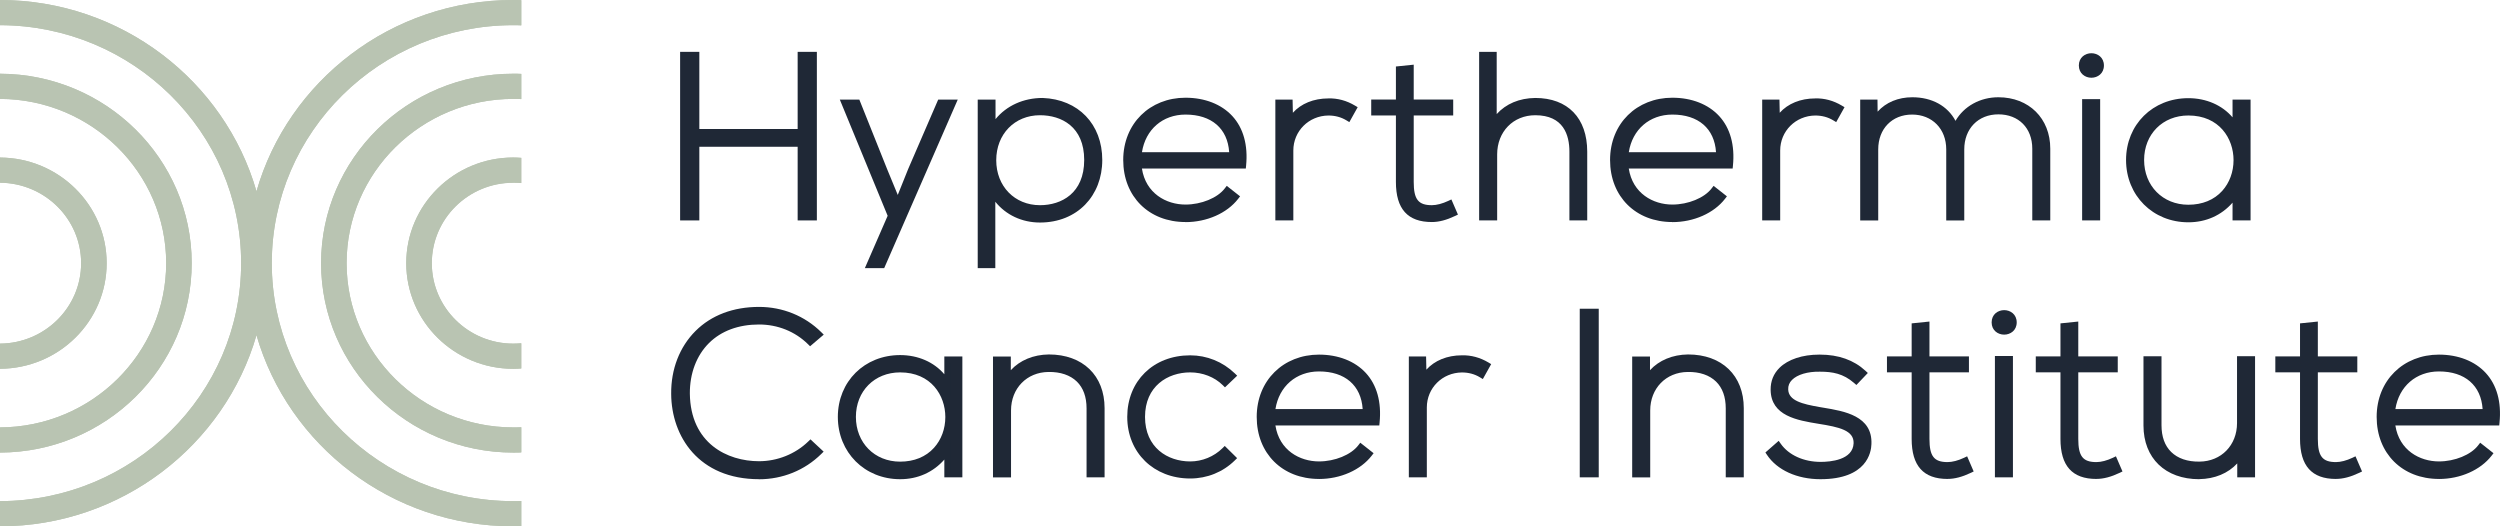 <?xml version="1.0" encoding="utf-8"?>
<svg xmlns="http://www.w3.org/2000/svg" width="228" height="48" viewBox="0 0 228 48" fill="none">
<g clip-path="url(#clip0_272_591)">
<path d="M23.391 17.445C20.499 7.397 11.096 0.016 0 0V2.296C12.139 2.328 21.991 12.037 21.991 24C21.991 35.963 12.139 45.672 0 45.704V48C11.096 47.984 20.483 40.603 23.391 30.571C23.999 28.489 24.324 26.283 24.324 24C24.324 21.717 23.999 19.527 23.391 17.445Z" fill="#B9C4B2"/>
<path d="M0 6.724V9.02C8.36 9.052 15.154 15.761 15.154 24C15.154 32.239 8.36 38.947 0 38.979V41.275C9.65 41.243 17.484 33.51 17.484 24C17.484 14.489 9.65 6.753 0 6.724Z" fill="#B9C4B2"/>
<path d="M0 14.368V16.664C4.088 16.696 7.398 19.972 7.398 24C7.398 28.029 4.088 31.308 0 31.336V33.632C5.377 33.6 9.728 29.297 9.728 23.997C9.728 18.698 5.377 14.397 0 14.368Z" fill="#B9C4B2"/>
<path d="M46.811 2.296C47.062 2.296 47.292 2.296 47.542 2.312V0.016C47.292 0 47.062 0 46.811 0C35.683 0 26.283 7.381 23.391 17.445C22.783 19.527 22.459 21.733 22.459 24C22.459 26.267 22.783 28.486 23.391 30.571C26.296 40.619 35.699 48 46.811 48C47.062 48 47.292 48 47.542 47.984V45.688C47.292 45.704 47.062 45.704 46.811 45.704C34.672 45.704 24.788 35.963 24.788 24C24.788 12.037 34.672 2.296 46.811 2.296Z" fill="#B9C4B2"/>
<path d="M46.811 9.02C47.061 9.02 47.308 9.02 47.542 9.036V6.74C47.292 6.724 47.061 6.724 46.811 6.724C37.145 6.724 29.282 14.473 29.282 24C29.282 33.526 37.145 41.275 46.811 41.275C47.061 41.275 47.292 41.275 47.542 41.259V38.963C47.308 38.979 47.061 38.979 46.811 38.979C38.435 38.979 31.611 32.255 31.611 24C31.611 15.745 38.435 9.02 46.811 9.02Z" fill="#B9C4B2"/>
<path d="M46.811 16.664C47.062 16.664 47.292 16.68 47.542 16.696V14.4C47.309 14.384 47.062 14.368 46.811 14.368C41.434 14.368 37.051 18.688 37.051 24.003C37.051 29.319 41.434 33.639 46.811 33.639C47.062 33.639 47.309 33.623 47.542 33.607V31.311C47.292 31.327 47.062 31.343 46.811 31.343C42.708 31.343 39.384 28.051 39.384 24.007C39.384 19.962 42.711 16.671 46.811 16.671V16.664Z" fill="#B9C4B2"/>
<path d="M9.728 24C9.728 29.3 5.377 33.603 0 33.635V31.34C4.088 31.308 7.398 28.032 7.398 24.003C7.398 19.975 4.088 16.696 0 16.664V14.368C5.377 14.4 9.728 18.704 9.728 24.003V24Z" fill="#B9C4B2"/>
<path d="M17.484 24C17.484 33.51 9.65 41.246 0 41.275V38.979C8.36 38.947 15.154 32.239 15.154 24C15.154 15.761 8.36 9.052 0 9.02V6.724C9.65 6.756 17.484 14.489 17.484 24Z" fill="#B9C4B2"/>
<path d="M24.788 24C24.788 35.963 34.672 45.704 46.811 45.704C47.062 45.704 47.292 45.704 47.542 45.688V47.984C47.292 48 47.062 48 46.811 48C35.699 48 26.296 40.619 23.391 30.571C20.486 40.603 11.099 47.984 0 48V45.704C12.139 45.672 21.991 35.947 21.991 24C21.991 12.053 12.139 2.328 0 2.296V0C11.096 0.016 20.499 7.397 23.391 17.445C26.28 7.381 35.683 0 46.811 0C47.062 0 47.292 0 47.542 0.016V2.312C47.292 2.296 47.062 2.296 46.811 2.296C34.672 2.296 24.788 12.021 24.788 24Z" fill="#B9C4B2"/>
<path d="M31.611 24C31.611 32.255 38.435 38.979 46.811 38.979C47.061 38.979 47.308 38.979 47.542 38.963V41.259C47.292 41.275 47.061 41.275 46.811 41.275C37.145 41.275 29.282 33.526 29.282 24C29.282 14.473 37.145 6.724 46.811 6.724C47.061 6.724 47.292 6.724 47.542 6.74V9.036C47.308 9.02 47.061 9.02 46.811 9.02C38.435 9.02 31.611 15.745 31.611 24Z" fill="#B9C4B2"/>
<path d="M39.38 24C39.38 28.044 42.708 31.336 46.808 31.336C47.058 31.336 47.289 31.32 47.539 31.304V33.6C47.305 33.616 47.058 33.632 46.808 33.632C41.431 33.632 37.047 29.313 37.047 23.997C37.047 18.681 41.431 14.362 46.808 14.362C47.058 14.362 47.305 14.378 47.539 14.394V16.69C47.289 16.674 47.058 16.658 46.808 16.658C42.704 16.658 39.38 19.95 39.38 23.994V24Z" fill="#B9C4B2"/>
<path d="M73.042 19.812V13.094H63.48V19.812H62.323V5.021H63.48V12.056H73.042V5.021H74.199V19.812H73.042Z" fill="#1F2836"/>
<path d="M74.498 20.103H72.746V13.385H63.779V20.103H62.027V4.729H63.779V11.765H72.746V4.729H74.498V20.103ZM73.341 19.517H73.903V5.315H73.341V12.351H63.184V5.315H62.622V19.517H63.184V12.799H73.341V19.517Z" fill="#1F2836"/>
<path d="M86.893 9.373L80.44 24.163H79.326L81.275 19.683L77.032 9.373H78.169L80.635 15.543L81.88 18.566L83.101 15.524L85.759 9.376H86.896L86.893 9.373Z" fill="#1F2836"/>
<path d="M80.635 24.454H78.874L80.954 19.68L76.59 9.081H78.37L80.911 15.437L81.876 17.778L82.825 15.415L85.564 9.081H87.348L80.638 24.454H80.635ZM79.774 23.869H80.242L86.438 9.664H85.951L83.371 15.633L81.879 19.347L80.359 15.649L77.968 9.661H77.474L81.6 19.68L79.777 23.862L79.774 23.869Z" fill="#1F2836"/>
<path d="M89.466 24.163V9.373H90.496V11.845C91.331 10.26 93.027 9.226 95.084 9.226C97.957 9.331 100.228 11.233 100.228 14.592C100.228 17.951 97.826 20.001 94.847 20.001C93.047 20.001 91.374 19.133 90.474 17.401V24.16H89.466V24.163ZM99.178 14.592C99.178 11.656 97.248 10.218 94.847 10.218C92.446 10.218 90.558 12.056 90.558 14.612C90.558 17.167 92.423 19.005 94.847 19.005C97.271 19.005 99.178 17.526 99.178 14.589V14.592Z" fill="#1F2836"/>
<path d="M90.769 24.455H89.168V9.081H90.792V10.865C91.793 9.642 93.333 8.934 95.084 8.934C98.343 9.053 100.527 11.329 100.527 14.592C100.527 17.855 98.246 20.295 94.847 20.295C93.2 20.295 91.738 19.6 90.773 18.4V24.458L90.769 24.455ZM89.762 23.869H90.175V16.187L90.737 17.269C91.543 18.819 93.04 19.709 94.847 19.709C97.934 19.709 99.932 17.701 99.932 14.592C99.932 11.483 98.025 9.626 95.075 9.52C93.19 9.52 91.575 10.442 90.763 11.982L90.201 13.046V9.667H89.765V23.872L89.762 23.869ZM94.847 19.299C92.235 19.299 90.263 17.285 90.263 14.611C90.263 11.938 92.189 9.924 94.847 9.924C97.658 9.924 99.474 11.755 99.474 14.589C99.474 17.423 97.658 19.296 94.847 19.296V19.299ZM94.847 10.509C92.534 10.509 90.857 12.236 90.857 14.611C90.857 16.988 92.537 18.713 94.847 18.713C96.797 18.713 98.879 17.631 98.879 14.589C98.879 11.547 96.797 10.509 94.847 10.509Z" fill="#1F2836"/>
<path d="M102.736 14.592C102.736 11.467 105.137 9.206 108.117 9.206C111.097 9.206 113.754 11.002 113.348 15.079H103.809C104.023 17.528 105.93 18.944 108.117 18.944C109.511 18.944 111.139 18.393 111.932 17.359L112.682 17.951C111.652 19.283 109.81 19.959 108.117 19.959C105.137 19.959 102.736 17.91 102.736 14.592ZM112.406 14.169C112.383 11.592 110.671 10.154 108.117 10.154C105.93 10.154 104.043 11.611 103.809 14.169H112.406Z" fill="#1F2836"/>
<path d="M108.117 20.25C104.774 20.25 102.438 17.922 102.438 14.592C102.438 11.262 104.878 8.912 108.117 8.912C109.878 8.912 111.396 9.507 112.39 10.586C113.397 11.681 113.829 13.244 113.644 15.108L113.618 15.373H104.143C104.494 17.637 106.356 18.656 108.117 18.656C109.563 18.656 111.035 18.05 111.694 17.189L111.88 16.949L113.095 17.906L112.919 18.134C111.906 19.443 110.067 20.257 108.117 20.257V20.25ZM108.117 9.498C105.219 9.498 103.032 11.688 103.032 14.592C103.032 17.497 105.121 19.664 108.117 19.664C109.771 19.664 111.331 19.03 112.263 17.993L111.974 17.765C111.028 18.777 109.394 19.235 108.117 19.235C105.618 19.235 103.724 17.535 103.513 15.101L103.484 14.784H113.075C113.186 13.19 112.806 11.912 111.951 10.98C111.071 10.023 109.712 9.498 108.12 9.498H108.117ZM112.705 14.464H103.484L103.513 14.144C103.75 11.582 105.599 9.863 108.117 9.863C110.924 9.863 112.679 11.512 112.702 14.166V14.461L112.705 14.464ZM104.147 13.878H112.101C111.961 11.723 110.492 10.449 108.12 10.449C106.031 10.449 104.472 11.813 104.147 13.878Z" fill="#1F2836"/>
<path d="M117.595 9.373L117.637 11.233C118.3 9.818 119.801 9.267 121.153 9.267C121.946 9.245 122.719 9.456 123.424 9.879L122.953 10.724C122.397 10.385 121.773 10.238 121.153 10.238C119.18 10.26 117.66 11.822 117.66 13.725V19.809H116.61V9.373H117.598H117.595Z" fill="#1F2836"/>
<path d="M117.956 20.103H116.312V9.081H117.884L117.91 10.285C118.654 9.453 119.804 8.976 121.15 8.976C121.988 8.95 122.81 9.174 123.577 9.632L123.82 9.776L123.06 11.137L122.794 10.977C122.31 10.682 121.757 10.535 121.15 10.535C119.359 10.554 117.952 11.957 117.952 13.728V20.106L117.956 20.103ZM116.906 19.517H117.361V13.724C117.361 11.627 119.025 9.968 121.15 9.946C121.751 9.946 122.329 10.077 122.836 10.327L123.021 9.994C122.427 9.69 121.799 9.546 121.159 9.562C120.587 9.562 118.687 9.69 117.907 11.358L117.368 12.504L117.303 9.67H116.903V19.52L116.906 19.517Z" fill="#1F2836"/>
<path d="M128.636 6.225V9.373H132.236V10.241H128.636V16.6C128.636 18.015 128.935 19.008 130.586 19.008C131.099 19.008 131.677 18.838 132.213 18.585L132.577 19.431C131.914 19.748 131.248 19.959 130.582 19.959C128.331 19.959 127.603 18.649 127.603 16.6V10.241H125.351V9.373H127.603V6.331L128.633 6.225H128.636Z" fill="#1F2836"/>
<path d="M130.585 20.25C128.379 20.25 127.307 19.056 127.307 16.597V10.529H125.055V9.078H127.307V6.065L128.931 5.898V9.078H132.532V10.529H128.931V16.597C128.931 18.179 129.347 18.713 130.585 18.713C131.017 18.713 131.55 18.573 132.086 18.32L132.366 18.188L132.964 19.572L132.71 19.693C131.924 20.068 131.229 20.25 130.589 20.25H130.585ZM125.653 9.946H127.905V16.597C127.905 18.745 128.707 19.664 130.589 19.664C131.073 19.664 131.599 19.54 132.197 19.283L132.064 18.973C131.651 19.142 131.121 19.299 130.589 19.299C128.607 19.299 128.34 17.935 128.34 16.597V9.946H131.94V9.664H128.34V6.548L127.905 6.593V9.664H125.653V9.946Z" fill="#1F2836"/>
<path d="M136.203 5.021V11.316C137.061 9.818 138.539 9.245 140.021 9.225C142.978 9.225 144.459 11.105 144.459 13.83V19.808H143.429V13.83C143.429 11.675 142.399 10.218 140.021 10.218C137.792 10.218 136.249 11.909 136.249 14.083V19.808H135.199V5.021H136.206H136.203Z" fill="#1F2836"/>
<path d="M144.755 20.103H143.13V13.83C143.13 12.315 142.591 10.509 140.018 10.509C138.003 10.509 136.541 12.011 136.541 14.083V20.1H134.897V4.729H136.499V10.404C137.344 9.469 138.559 8.953 140.014 8.934C142.984 8.934 144.755 10.765 144.755 13.833V20.106V20.103ZM143.725 19.517H144.16V13.83C144.16 11.089 142.653 9.517 140.021 9.517C138.897 9.533 137.366 9.882 136.463 11.46L135.907 12.434V5.315H135.495V19.517H135.95V14.083C135.95 11.672 137.662 9.923 140.021 9.923C142.38 9.923 143.728 11.31 143.728 13.83V19.517H143.725Z" fill="#1F2836"/>
<path d="M147.137 14.592C147.137 11.467 149.538 9.206 152.517 9.206C155.497 9.206 158.155 11.002 157.749 15.079H148.209C148.423 17.528 150.331 18.944 152.517 18.944C153.911 18.944 155.539 18.393 156.332 17.359L157.083 17.951C156.053 19.283 154.21 19.959 152.517 19.959C149.538 19.959 147.137 17.91 147.137 14.592ZM156.806 14.169C156.784 11.592 155.071 10.154 152.517 10.154C150.331 10.154 148.443 11.611 148.209 14.169H156.806Z" fill="#1F2836"/>
<path d="M152.517 20.25C149.174 20.25 146.838 17.922 146.838 14.592C146.838 11.262 149.278 8.912 152.517 8.912C154.279 8.912 155.796 9.507 156.79 10.586C157.797 11.681 158.23 13.244 158.044 15.108L158.018 15.373H148.544C148.895 17.637 150.76 18.656 152.517 18.656C153.963 18.656 155.435 18.05 156.095 17.189L156.28 16.949L157.495 17.906L157.32 18.134C156.306 19.443 154.467 20.257 152.517 20.257V20.25ZM152.517 9.498C149.619 9.498 147.432 11.688 147.432 14.592C147.432 17.497 149.522 19.664 152.517 19.664C154.171 19.664 155.731 19.03 156.663 17.993L156.374 17.765C155.429 18.777 153.794 19.235 152.517 19.235C150.019 19.235 148.125 17.535 147.913 15.101L147.884 14.784H157.476C157.586 13.19 157.206 11.912 156.352 10.98C155.471 10.023 154.113 9.498 152.521 9.498H152.517ZM157.105 14.464H147.884L147.913 14.144C148.151 11.582 149.999 9.863 152.517 9.863C155.325 9.863 157.079 11.512 157.102 14.166V14.461L157.105 14.464ZM148.547 13.878H156.501C156.361 11.723 154.893 10.449 152.521 10.449C150.435 10.449 148.872 11.813 148.547 13.878Z" fill="#1F2836"/>
<path d="M161.995 9.373L162.037 11.233C162.7 9.818 164.201 9.267 165.553 9.267C166.346 9.245 167.119 9.456 167.824 9.879L167.353 10.724C166.798 10.385 166.174 10.238 165.553 10.238C163.581 10.26 162.06 11.822 162.06 13.725V19.809H161.011V9.373H161.998H161.995Z" fill="#1F2836"/>
<path d="M162.356 20.103H160.712V9.081H162.285L162.311 10.285C163.055 9.453 164.205 8.976 165.55 8.976C166.388 8.95 167.21 9.174 167.977 9.632L168.221 9.776L167.461 11.137L167.194 10.977C166.71 10.682 166.158 10.535 165.55 10.535C163.76 10.554 162.353 11.957 162.353 13.728V20.106L162.356 20.103ZM161.307 19.517H161.761V13.724C161.761 11.627 163.425 9.968 165.55 9.946C166.151 9.946 166.729 10.077 167.236 10.327L167.422 9.994C166.827 9.69 166.2 9.546 165.56 9.562C164.988 9.562 163.087 9.69 162.307 11.358L161.768 12.504L161.703 9.67H161.303V19.52L161.307 19.517Z" fill="#1F2836"/>
<path d="M185.64 19.811V13.558C185.64 11.55 184.269 10.135 182.254 10.135C180.24 10.135 178.846 11.614 178.846 13.622V19.811H177.796V13.622C177.796 11.614 176.402 10.157 174.388 10.157C172.373 10.157 171.002 11.614 171.002 13.622V19.811H169.953V9.372H170.94L170.963 11.105C171.691 9.731 173.043 9.161 174.414 9.161C176.022 9.161 177.715 9.878 178.336 11.739C178.979 10.029 180.63 9.161 182.257 9.161C184.85 9.161 186.696 10.957 186.696 13.555V19.808H185.646L185.64 19.811Z" fill="#1F2836"/>
<path d="M186.988 20.103H185.344V13.558C185.344 11.684 184.103 10.429 182.254 10.429C180.405 10.429 179.141 11.742 179.141 13.622V20.106H177.497V13.622C177.497 11.755 176.217 10.448 174.384 10.448C172.552 10.448 171.294 11.752 171.294 13.622V20.106H169.65V9.081H171.226L171.239 10.182C172 9.337 173.111 8.87 174.404 8.87C176.194 8.87 177.621 9.661 178.342 11.021C179.109 9.696 180.577 8.87 182.251 8.87C185.039 8.87 186.985 10.797 186.985 13.558V20.103H186.988ZM185.939 19.517H186.394V13.554C186.394 11.14 184.691 9.452 182.254 9.452C180.584 9.452 179.154 10.391 178.608 11.838L178.313 12.623L178.046 11.828C177.549 10.339 176.188 9.452 174.404 9.452C173.569 9.452 172.042 9.686 171.217 11.239L170.671 12.267L170.638 9.664H170.242V19.514H170.697V13.615C170.697 11.402 172.211 9.859 174.381 9.859C176.552 9.859 178.089 11.441 178.089 13.615V19.514H178.543V13.615C178.543 11.425 180.103 9.837 182.251 9.837C184.399 9.837 185.935 11.364 185.935 13.551V19.514L185.939 19.517Z" fill="#1F2836"/>
<path d="M191.58 5.972C191.58 7.071 189.887 7.071 189.887 5.972C189.887 4.874 191.58 4.874 191.58 5.972ZM190.186 9.331V19.812H191.235V9.331H190.186Z" fill="#1F2836"/>
<path d="M191.534 20.103H189.89V9.04H191.534V20.103ZM190.484 19.517H190.939V9.626H190.484V19.52V19.517ZM190.735 7.09C190.166 7.09 189.591 6.705 189.591 5.972C189.591 5.239 190.166 4.854 190.735 4.854C191.303 4.854 191.878 5.239 191.878 5.972C191.878 6.705 191.303 7.09 190.735 7.09ZM190.735 5.44C190.481 5.44 190.185 5.578 190.185 5.972C190.185 6.366 190.481 6.504 190.735 6.504C190.988 6.504 191.284 6.366 191.284 5.972C191.284 5.578 190.988 5.44 190.735 5.44Z" fill="#1F2836"/>
<path d="M204.956 9.373V19.812H203.907V17.593C202.877 19.219 201.291 19.981 199.576 19.981C196.615 19.981 194.195 17.785 194.195 14.595C194.195 11.406 196.619 9.251 199.576 9.251C201.291 9.251 203.026 10.032 203.907 11.659V9.376H204.956V9.373ZM195.244 14.592C195.244 17.212 197.174 18.966 199.576 18.966C205.47 18.966 205.47 10.24 199.576 10.24C197.174 10.24 195.244 11.973 195.244 14.592Z" fill="#1F2836"/>
<path d="M199.576 20.273C196.339 20.273 193.896 17.829 193.896 14.592C193.896 11.355 196.336 8.953 199.576 8.953C201.216 8.953 202.662 9.594 203.608 10.701V9.081H205.252V20.103H203.608V18.483C202.591 19.642 201.187 20.273 199.576 20.273ZM199.576 9.539C196.629 9.539 194.491 11.665 194.491 14.592C194.491 17.519 196.677 19.687 199.576 19.687C201.288 19.687 202.737 18.889 203.653 17.439L204.202 16.571V19.52H204.657V9.667H204.202V12.828L203.644 11.793C202.88 10.381 201.359 9.539 199.576 9.539ZM199.576 19.258C196.895 19.258 194.949 17.295 194.949 14.592C194.949 11.889 196.895 9.946 199.576 9.946C201.85 9.946 204.293 11.403 204.293 14.602C204.293 15.815 203.874 16.952 203.114 17.794C202.253 18.752 201.028 19.254 199.576 19.254V19.258ZM199.576 10.532C197.239 10.532 195.543 12.239 195.543 14.592C195.543 16.946 197.239 18.672 199.576 18.672C200.856 18.672 201.925 18.233 202.669 17.407C203.332 16.67 203.699 15.674 203.699 14.602C203.699 12.642 202.409 10.532 199.576 10.532Z" fill="#1F2836"/>
<path d="M74.692 41.192C73.191 42.671 71.199 43.411 69.227 43.411C64.168 43.411 61.53 39.924 61.51 35.931C61.468 31.979 64.084 28.284 69.227 28.284C71.199 28.284 73.194 29.024 74.692 30.503L73.9 31.179C72.613 29.911 70.92 29.299 69.227 29.299C64.854 29.299 62.602 32.341 62.625 35.889C62.667 39.354 64.896 42.354 69.227 42.354C70.92 42.354 72.635 41.72 73.922 40.475L74.695 41.192H74.692Z" fill="#1F2836"/>
<path d="M69.227 43.703C63.72 43.703 61.234 39.799 61.212 35.931C61.186 33.677 61.978 31.634 63.437 30.18C64.877 28.745 66.878 27.99 69.224 27.99C71.378 27.99 73.393 28.809 74.9 30.295L75.125 30.519L73.88 31.579L73.685 31.387C72.512 30.231 70.927 29.594 69.221 29.594C67.356 29.594 65.78 30.177 64.665 31.282C63.525 32.412 62.904 34.048 62.914 35.889C62.969 40.446 66.345 42.063 69.221 42.063C70.894 42.063 72.528 41.41 73.708 40.267L73.913 40.068L75.115 41.189L74.897 41.404C73.39 42.889 71.375 43.709 69.221 43.709L69.227 43.703ZM69.227 28.576C67.041 28.576 65.185 29.274 63.863 30.593C62.514 31.935 61.787 33.83 61.809 35.928C61.835 40.894 65.556 43.117 69.231 43.117C71.122 43.117 72.899 42.435 74.267 41.192L73.926 40.875C72.655 42.002 70.962 42.646 69.231 42.646C64.522 42.646 62.371 39.255 62.329 35.893C62.316 33.891 62.999 32.108 64.253 30.865C65.481 29.648 67.203 29.005 69.231 29.005C70.998 29.005 72.652 29.632 73.916 30.782L74.257 30.491C72.889 29.255 71.118 28.576 69.231 28.576H69.227Z" fill="#1F2836"/>
<path d="M87.471 32.803V43.239H86.422V41.02C85.392 42.646 83.806 43.408 82.091 43.408C79.134 43.408 76.71 41.212 76.71 38.019C76.71 34.827 79.134 32.675 82.091 32.675C83.806 32.675 85.541 33.456 86.422 35.083V32.8H87.471V32.803ZM77.76 38.022C77.76 40.642 79.689 42.397 82.091 42.397C87.985 42.397 87.985 33.671 82.091 33.671C79.689 33.671 77.76 35.403 77.76 38.022Z" fill="#1F2836"/>
<path d="M82.091 43.703C78.855 43.703 76.411 41.26 76.411 38.022C76.411 34.785 78.851 32.383 82.091 32.383C83.732 32.383 85.177 33.024 86.123 34.132V32.511H87.767V43.533H86.123V41.913C85.103 43.072 83.702 43.703 82.091 43.703ZM82.091 32.969C79.144 32.969 77.006 35.092 77.006 38.022C77.006 40.952 79.192 43.117 82.091 43.117C83.803 43.117 85.252 42.319 86.168 40.869L86.718 40.001V42.95H87.172V33.101H86.718V36.261L86.159 35.227C85.395 33.815 83.875 32.972 82.091 32.972V32.969ZM82.091 42.688C79.41 42.688 77.464 40.725 77.464 38.022C77.464 35.32 79.41 33.376 82.091 33.376C84.362 33.376 86.809 34.833 86.809 38.032C86.809 39.245 86.389 40.379 85.629 41.224C84.768 42.182 83.543 42.688 82.091 42.688ZM82.091 33.962C79.755 33.962 78.058 35.669 78.058 38.022C78.058 40.376 79.755 42.102 82.091 42.102C83.371 42.102 84.44 41.663 85.184 40.837C85.85 40.1 86.214 39.105 86.214 38.032C86.214 36.072 84.924 33.962 82.091 33.962Z" fill="#1F2836"/>
<path d="M91.887 32.803V34.663C92.703 33.225 94.181 32.636 95.659 32.614C98.49 32.614 100.439 34.324 100.439 37.218V43.239H99.389V37.238C99.389 34.871 97.911 33.603 95.617 33.626C93.43 33.648 91.91 35.275 91.91 37.43V43.239H90.86V32.803H91.89H91.887Z" fill="#1F2836"/>
<path d="M100.738 43.533H99.094V37.241C99.094 36.194 98.795 35.371 98.207 34.798C97.609 34.215 96.709 33.904 95.621 33.924C93.642 33.943 92.206 35.419 92.206 37.433V43.536H90.561V32.515H92.186V33.76C93.018 32.857 94.236 32.345 95.656 32.326C98.746 32.326 100.738 34.247 100.738 37.225V43.54V43.533ZM99.689 42.947H100.143V37.218C100.143 34.558 98.425 32.905 95.659 32.905C94.743 32.918 93.067 33.184 92.147 34.804L91.591 35.787V33.097H91.156V42.947H91.611V37.43C91.611 35.08 93.294 33.357 95.614 33.334C96.865 33.334 97.911 33.683 98.626 34.378C99.321 35.057 99.689 36.047 99.689 37.238V42.944V42.947Z" fill="#1F2836"/>
<path d="M112.403 41.782C111.331 42.838 109.937 43.344 108.543 43.344C105.563 43.344 103.097 41.317 103.097 38.019C103.097 34.721 105.476 32.694 108.543 32.694C109.937 32.694 111.331 33.222 112.403 34.257L111.717 34.91C110.86 34.064 109.68 33.664 108.546 33.664C106.145 33.664 104.13 35.208 104.13 38.016C104.13 40.824 106.145 42.367 108.546 42.367C109.683 42.367 110.84 41.922 111.698 41.08L112.406 41.778L112.403 41.782Z" fill="#1F2836"/>
<path d="M108.546 43.639C105.219 43.639 102.805 41.276 102.805 38.022C102.805 34.769 105.167 32.406 108.546 32.406C110.07 32.406 111.513 32.992 112.614 34.052L112.832 34.263L111.717 35.326L111.509 35.121C110.762 34.385 109.68 33.962 108.546 33.962C106.496 33.962 104.426 35.217 104.426 38.022C104.426 40.827 106.496 42.083 108.546 42.083C109.641 42.083 110.71 41.644 111.487 40.879L111.698 40.67L112.825 41.782L112.614 41.99C111.535 43.053 110.089 43.639 108.546 43.639ZM108.546 32.992C105.466 32.992 103.399 35.012 103.399 38.022C103.399 41.032 105.518 43.053 108.546 43.053C109.833 43.053 111.038 42.601 111.977 41.775L111.691 41.49C110.827 42.239 109.696 42.665 108.546 42.665C105.771 42.665 103.831 40.754 103.831 38.019C103.831 35.285 105.771 33.373 108.546 33.373C109.732 33.373 110.872 33.783 111.714 34.51L111.971 34.263C111.015 33.437 109.81 32.989 108.543 32.989L108.546 32.992Z" fill="#1F2836"/>
<path d="M114.911 38.022C114.911 34.896 117.312 32.636 120.292 32.636C123.271 32.636 125.929 34.432 125.523 38.508H115.983C116.198 40.958 118.105 42.373 120.292 42.373C121.686 42.373 123.314 41.823 124.11 40.788L124.86 41.381C123.83 42.713 121.988 43.389 120.295 43.389C117.316 43.389 114.914 41.339 114.914 38.022H114.911ZM124.581 37.599C124.558 35.021 122.846 33.584 120.292 33.584C118.105 33.584 116.217 35.041 115.983 37.599H124.581Z" fill="#1F2836"/>
<path d="M120.292 43.68C116.948 43.68 114.612 41.352 114.612 38.022C114.612 34.692 117.052 32.341 120.292 32.341C122.053 32.341 123.57 32.937 124.565 34.016C125.572 35.111 126.004 36.674 125.819 38.537L125.793 38.803H116.318C116.669 41.067 118.534 42.082 120.292 42.082C121.738 42.082 123.21 41.48 123.873 40.616L124.058 40.376L125.273 41.333L125.097 41.56C124.084 42.87 122.245 43.683 120.295 43.683L120.292 43.68ZM120.292 32.927C117.394 32.927 115.207 35.118 115.207 38.022C115.207 40.926 117.296 43.094 120.292 43.094C121.946 43.094 123.505 42.46 124.438 41.423L124.149 41.195C123.203 42.207 121.566 42.665 120.292 42.665C117.793 42.665 115.899 40.965 115.688 38.531L115.659 38.214H125.25C125.361 36.619 124.981 35.342 124.126 34.41C123.245 33.452 121.887 32.927 120.295 32.927H120.292ZM124.88 37.891H115.659L115.688 37.57C115.925 35.009 117.774 33.289 120.292 33.289C123.099 33.289 124.854 34.938 124.877 37.593V37.887L124.88 37.891ZM116.321 37.305H124.275C124.136 35.153 122.667 33.875 120.295 33.875C118.209 33.875 116.646 35.239 116.321 37.305Z" fill="#1F2836"/>
<path d="M129.77 32.803L129.812 34.663C130.475 33.248 131.976 32.697 133.328 32.697C134.12 32.675 134.894 32.886 135.599 33.309L135.128 34.154C134.572 33.815 133.948 33.667 133.328 33.667C131.355 33.69 129.835 35.252 129.835 37.154V43.238H128.785V32.803H129.773H129.77Z" fill="#1F2836"/>
<path d="M130.13 43.533H128.486V32.511H130.059L130.085 33.715C130.829 32.883 131.979 32.405 133.324 32.405C134.163 32.383 134.985 32.604 135.752 33.062L135.995 33.209L135.235 34.57L134.968 34.41C134.484 34.115 133.932 33.968 133.324 33.968C131.534 33.987 130.127 35.39 130.127 37.16V43.539L130.13 43.533ZM129.081 42.947H129.536V37.154C129.536 35.057 131.199 33.398 133.324 33.376C133.935 33.376 134.501 33.504 135.011 33.757L135.196 33.424C134.601 33.119 133.977 32.972 133.334 32.991C132.762 32.991 130.861 33.123 130.082 34.788L129.542 35.934L129.477 33.1H129.078V42.95L129.081 42.947Z" fill="#1F2836"/>
<path d="M144.372 43.241V28.451H145.509V43.241H144.372Z" fill="#1F2836"/>
<path d="M145.805 43.533H144.073V28.156H145.805V43.533ZM144.667 42.947H145.21V28.742H144.667V42.947Z" fill="#1F2836"/>
<path d="M150.181 32.803V34.663C150.997 33.225 152.475 32.636 153.954 32.614C156.784 32.614 158.733 34.324 158.733 37.218V43.239H157.684V37.238C157.684 34.871 156.205 33.603 153.911 33.626C151.725 33.648 150.201 35.275 150.201 37.43V43.239H149.151V32.803H150.181Z" fill="#1F2836"/>
<path d="M159.032 43.533H157.388V37.241C157.388 36.194 157.089 35.371 156.501 34.798C155.903 34.215 155.009 33.901 153.914 33.924C151.936 33.943 150.5 35.419 150.5 37.433V43.536H148.855V32.515H150.48V33.76C151.312 32.857 152.53 32.345 153.95 32.326C157.04 32.326 159.032 34.247 159.032 37.225V43.54V43.533ZM157.982 42.947H158.437V37.218C158.437 34.558 156.719 32.905 153.953 32.905C153.037 32.918 151.361 33.184 150.441 34.804L149.885 35.787V33.097H149.45V42.947H149.905V37.43C149.905 35.08 151.588 33.357 153.908 33.334C155.159 33.334 156.205 33.683 156.92 34.378C157.615 35.057 157.982 36.047 157.982 37.238V42.944V42.947Z" fill="#1F2836"/>
<path d="M169.283 34.704C168.211 33.776 167.162 33.606 165.982 33.606C164.331 33.584 162.746 34.198 162.788 35.527C162.83 36.92 164.676 37.196 166.005 37.429C167.893 37.746 170.485 38.063 170.378 40.494C170.313 42.796 167.893 43.411 166.028 43.411C164.163 43.411 162.32 42.713 161.397 41.32L162.171 40.644C163.051 41.89 164.637 42.418 166.05 42.418C167.337 42.418 169.287 42.079 169.352 40.433C169.394 38.934 167.636 38.636 165.901 38.361C163.844 38.022 161.807 37.644 161.784 35.55C161.761 33.5 163.841 32.613 165.985 32.636C167.529 32.636 168.88 33.058 169.93 34.029L169.287 34.704H169.283Z" fill="#1F2836"/>
<path d="M166.024 43.703C163.89 43.703 162.067 42.87 161.144 41.477L161.004 41.266L162.216 40.203L162.408 40.475C163.136 41.506 164.494 42.124 166.044 42.124C166.928 42.124 168.988 41.957 169.049 40.42C169.082 39.252 167.743 38.95 165.849 38.65C163.912 38.333 161.508 37.935 161.482 35.553C161.472 34.759 161.748 34.083 162.294 33.542C163.071 32.777 164.384 32.341 165.904 32.341C165.93 32.341 165.956 32.341 165.982 32.341C167.675 32.341 169.069 32.838 170.128 33.814L170.346 34.016L169.303 35.111L169.085 34.922C168.104 34.071 167.132 33.898 165.979 33.898C164.861 33.875 163.912 34.163 163.432 34.647C163.185 34.893 163.071 35.178 163.084 35.518C163.116 36.546 164.39 36.85 165.927 37.119L166.304 37.183C168.195 37.497 170.788 37.926 170.674 40.507C170.655 41.253 170.255 43.703 166.024 43.703ZM161.791 41.362C162.636 42.45 164.231 43.117 166.024 43.117C166.96 43.117 170.011 42.928 170.079 40.484C170.164 38.566 168.452 38.131 166.206 37.759L165.823 37.695C164.436 37.455 162.538 37.125 162.489 35.537C162.473 35.044 162.652 34.592 163.009 34.237C163.61 33.632 164.692 33.286 165.985 33.312C167.028 33.312 168.143 33.436 169.257 34.301L169.498 34.048C168.582 33.302 167.399 32.927 165.979 32.927C164.575 32.914 163.389 33.289 162.713 33.955C162.281 34.381 162.067 34.916 162.073 35.547C162.09 37.305 163.688 37.702 165.94 38.07C167.698 38.349 169.69 38.662 169.641 40.436C169.586 41.858 168.24 42.707 166.044 42.707C164.432 42.707 162.993 42.098 162.122 41.067L161.787 41.358L161.791 41.362Z" fill="#1F2836"/>
<path d="M175.672 29.655V32.803H179.272V33.67H175.672V40.03C175.672 41.445 175.971 42.438 177.621 42.438C178.135 42.438 178.713 42.268 179.249 42.015L179.613 42.86C178.95 43.177 178.284 43.389 177.618 43.389C175.366 43.389 174.638 42.079 174.638 40.03V33.67H172.387V32.803H174.638V29.761L175.668 29.655H175.672Z" fill="#1F2836"/>
<path d="M177.621 43.68C175.415 43.68 174.343 42.486 174.343 40.027V33.959H172.091V32.505H174.343V29.492L175.967 29.325V32.505H179.567V33.959H175.967V40.027C175.967 41.609 176.383 42.143 177.621 42.143C178.053 42.143 178.586 42.002 179.122 41.749L179.402 41.615L179.999 42.998L179.746 43.12C178.96 43.495 178.264 43.677 177.624 43.677L177.621 43.68ZM172.689 33.376H174.94V40.03C174.94 42.179 175.743 43.098 177.624 43.098C178.105 43.098 178.635 42.973 179.233 42.717L179.099 42.406C178.687 42.576 178.157 42.733 177.624 42.733C175.642 42.733 175.376 41.368 175.376 40.03V33.376H178.976V33.094H175.376V29.978L174.94 30.023V33.094H172.689V33.376Z" fill="#1F2836"/>
<path d="M183.625 29.402C183.625 30.5 181.933 30.5 181.933 29.402C181.933 28.303 183.625 28.303 183.625 29.402ZM182.232 32.761V43.242H183.281V32.761H182.232Z" fill="#1F2836"/>
<path d="M183.58 43.533H181.936V32.466H183.58V43.533ZM182.53 42.947H182.985V33.052H182.53V42.947ZM182.78 30.519C182.212 30.519 181.637 30.135 181.637 29.402C181.637 28.668 182.212 28.284 182.78 28.284C183.349 28.284 183.924 28.668 183.924 29.402C183.924 30.135 183.349 30.519 182.78 30.519ZM182.78 28.87C182.527 28.87 182.231 29.008 182.231 29.402C182.231 29.796 182.527 29.933 182.78 29.933C183.034 29.933 183.33 29.796 183.33 29.402C183.33 29.008 183.034 28.87 182.78 28.87Z" fill="#1F2836"/>
<path d="M189.243 29.655V32.803H192.844V33.67H189.243V40.03C189.243 41.445 189.542 42.438 191.193 42.438C191.706 42.438 192.285 42.268 192.821 42.015L193.185 42.86C192.522 43.177 191.856 43.389 191.19 43.389C188.938 43.389 188.21 42.079 188.21 40.03V33.67H185.958V32.803H188.21V29.761L189.24 29.655H189.243Z" fill="#1F2836"/>
<path d="M191.193 43.68C188.987 43.68 187.914 42.486 187.914 40.027V33.959H185.663V32.505H187.914V29.492L189.539 29.325V32.505H193.139V33.959H189.539V40.027C189.539 41.609 189.955 42.143 191.193 42.143C191.625 42.143 192.158 42.002 192.694 41.749L192.973 41.615L193.571 42.998L193.318 43.12C192.531 43.495 191.836 43.677 191.196 43.677L191.193 43.68ZM186.26 33.376H188.512V40.03C188.512 42.179 189.315 43.098 191.196 43.098C191.677 43.098 192.207 42.973 192.804 42.717L192.671 42.406C192.258 42.576 191.729 42.733 191.196 42.733C189.214 42.733 188.948 41.368 188.948 40.03V33.376H192.548V33.094H188.948V29.978L188.512 30.023V33.094H186.26V33.376Z" fill="#1F2836"/>
<path d="M204.336 43.242V41.362C203.52 42.8 202.042 43.389 200.563 43.411C197.733 43.411 195.784 41.701 195.784 38.807V32.787H196.833V38.787C196.833 41.154 198.312 42.422 200.606 42.399C202.792 42.377 204.313 40.75 204.313 38.595V32.787H205.362V43.245H204.332L204.336 43.242Z" fill="#1F2836"/>
<path d="M200.567 43.703C197.477 43.703 195.485 41.782 195.485 38.804V32.489H197.129V38.781C197.129 39.828 197.428 40.651 198.016 41.224C198.614 41.807 199.494 42.118 200.602 42.099C202.581 42.079 204.017 40.603 204.017 38.589V32.486H205.661V43.53H204.037V42.262C203.205 43.165 201.987 43.677 200.567 43.697V43.703ZM196.079 33.075V38.804C196.079 41.465 197.798 43.117 200.563 43.117C201.48 43.104 203.156 42.838 204.076 41.218L204.631 40.238V42.95H205.067V33.078H204.612V38.596C204.612 40.946 202.929 42.669 200.609 42.691C199.345 42.691 198.312 42.342 197.597 41.647C196.902 40.968 196.534 39.979 196.534 38.788V33.081H196.079V33.075Z" fill="#1F2836"/>
<path d="M211.088 29.655V32.803H214.688V33.67H211.088V40.03C211.088 41.445 211.387 42.438 213.037 42.438C213.551 42.438 214.129 42.268 214.665 42.015L215.029 42.86C214.366 43.177 213.7 43.389 213.034 43.389C210.782 43.389 210.054 42.079 210.054 40.03V33.67H207.803V32.803H210.054V29.761L211.084 29.655H211.088Z" fill="#1F2836"/>
<path d="M213.04 43.68C210.834 43.68 209.762 42.486 209.762 40.027V33.959H207.51V32.505H209.762V29.492L211.387 29.325V32.505H214.987V33.959H211.387V40.027C211.387 41.609 211.802 42.143 213.04 42.143C213.473 42.143 214.005 42.002 214.542 41.749L214.821 41.615L215.419 42.998L215.165 43.12C214.379 43.495 213.684 43.677 213.044 43.677L213.04 43.68ZM208.108 33.376H210.36V40.03C210.36 42.179 211.162 43.098 213.044 43.098C213.525 43.098 214.054 42.973 214.652 42.717L214.519 42.406C214.106 42.576 213.577 42.733 213.044 42.733C211.062 42.733 210.795 41.368 210.795 40.03V33.376H214.395V33.094H210.795V29.978L210.36 30.023V33.094H208.108V33.376Z" fill="#1F2836"/>
<path d="M217.05 38.022C217.05 34.896 219.451 32.636 222.43 32.636C225.41 32.636 228.068 34.432 227.662 38.508H218.122C218.336 40.958 220.244 42.373 222.43 42.373C223.824 42.373 225.452 41.823 226.245 40.788L226.996 41.381C225.966 42.713 224.123 43.389 222.43 43.389C219.451 43.389 217.05 41.339 217.05 38.022ZM226.719 37.599C226.697 35.021 224.984 33.584 222.43 33.584C220.244 33.584 218.356 35.041 218.122 37.599H226.719Z" fill="#1F2836"/>
<path d="M222.431 43.68C219.087 43.68 216.751 41.352 216.751 38.022C216.751 34.692 219.191 32.341 222.431 32.341C224.192 32.341 225.709 32.937 226.703 34.016C227.711 35.111 228.143 36.674 227.957 38.537L227.931 38.803H218.457C218.808 41.067 220.673 42.082 222.431 42.082C223.876 42.082 225.348 41.48 226.008 40.616L226.193 40.376L227.408 41.333L227.233 41.56C226.219 42.87 224.38 43.683 222.431 43.683V43.68ZM222.431 32.927C219.532 32.927 217.346 35.118 217.346 38.022C217.346 40.926 219.435 43.094 222.431 43.094C224.084 43.094 225.644 42.46 226.577 41.423L226.287 41.195C225.342 42.207 223.704 42.665 222.431 42.665C219.932 42.665 218.038 40.965 217.826 38.531L217.797 38.214H227.389C227.499 36.619 227.119 35.342 226.265 34.41C225.384 33.452 224.026 32.927 222.434 32.927H222.431ZM227.018 37.891H217.797L217.826 37.57C218.064 35.009 219.912 33.289 222.431 33.289C225.238 33.289 226.992 34.938 227.015 37.593V37.887L227.018 37.891ZM218.46 37.305H226.414C226.274 35.153 224.806 33.875 222.434 33.875C220.348 33.875 218.785 35.239 218.46 37.305Z" fill="#1F2836"/>
</g>
<defs>
<clipPath id="clip0_272_591">
<rect width="228" height="48" fill="white"/>
</clipPath>
</defs>
</svg>
